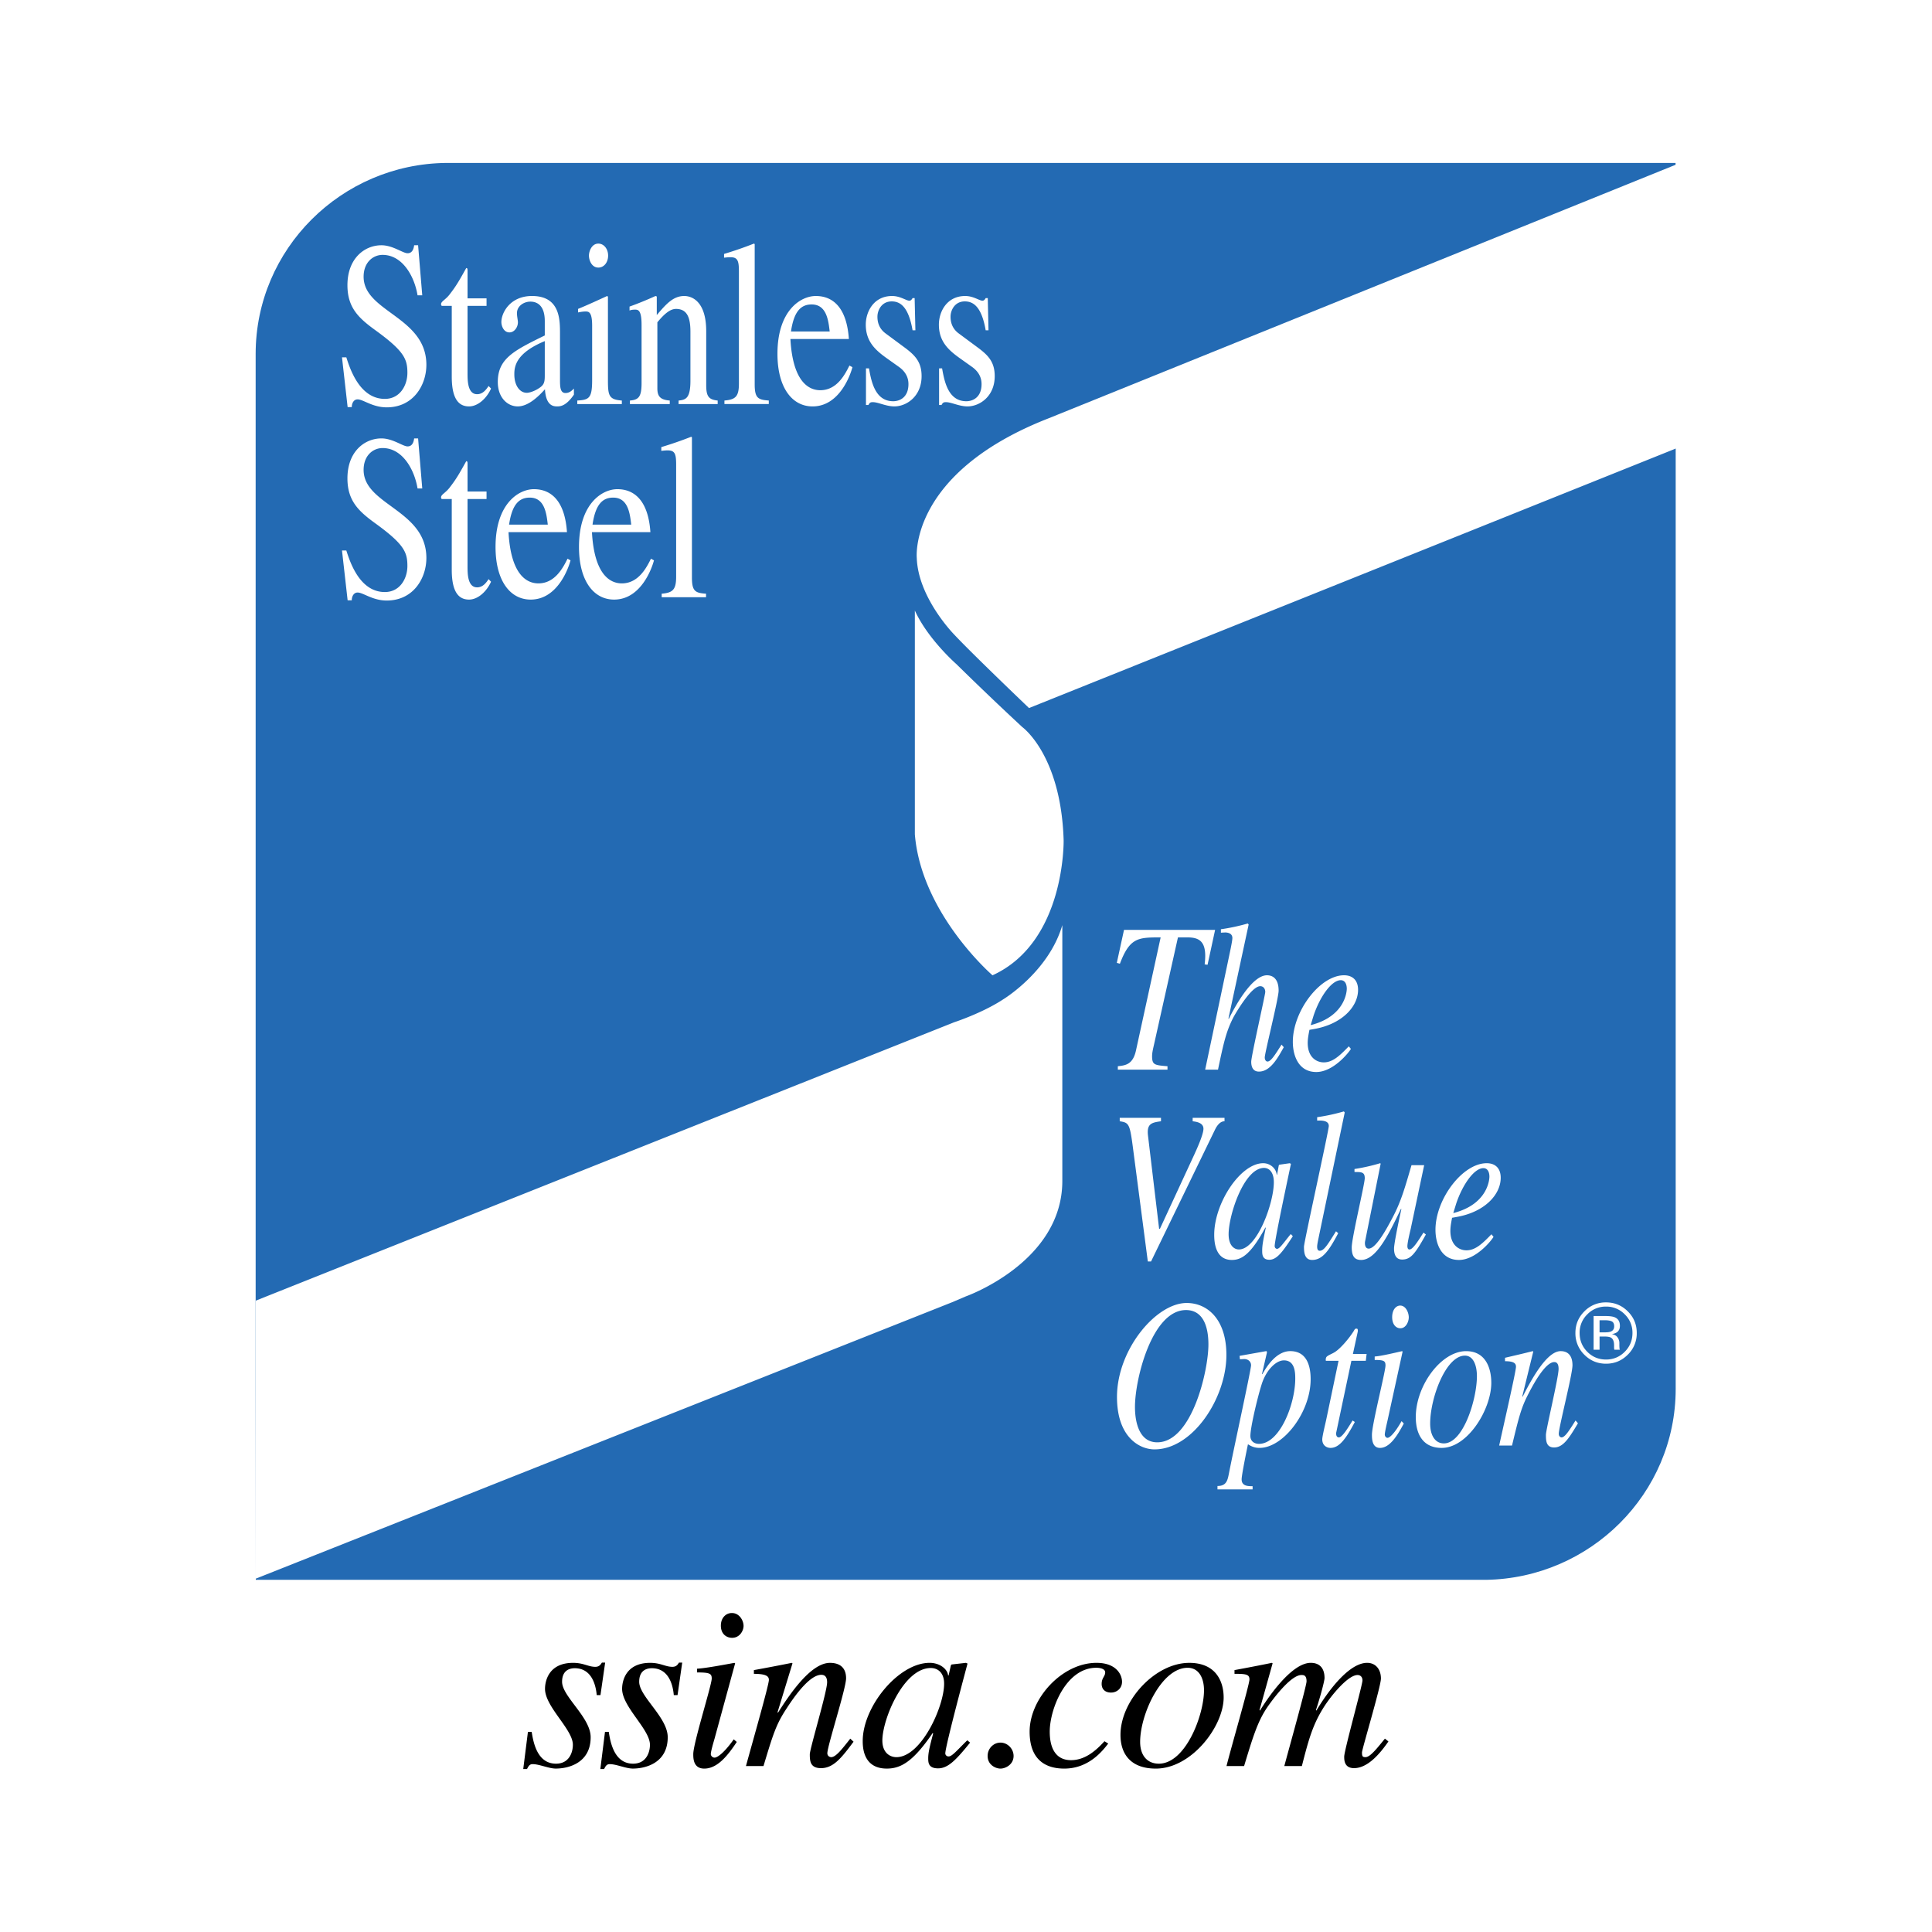 <svg xmlns="http://www.w3.org/2000/svg" width="2500" height="2500" viewBox="0 0 192.756 192.756"><g fill-rule="evenodd" clip-rule="evenodd"><path fill="#fff" d="M0 0h192.756v192.756H0V0z"/><path d="M25.521 157.62H148.26c10.381-.162 18.924-8.584 18.924-19.054V35.313l-.012-19.056H44.531c-10.471.098-19.024 8.585-19.024 19.056v103.186l.014 19.121z" fill="#236ab3"/><path d="M102.666 70.642l64.582-25.912V16.41l-62.629 25.325C90.62 47.204 91.467 55.668 91.467 55.668c.13 3.972 3.711 7.617 3.711 7.617 1.758 1.888 7.488 7.357 7.488 7.357zM101.986 72.533s3.873 2.767 4.133 11.294c0 0 .195 10.158-7.096 13.479 0 0-7.096-6.12-7.748-14.062V60.912c1.303 2.864 4.134 5.338 4.134 5.338a329.754 329.754 0 0 0 6.577 6.283z" fill="#fff"/><path d="M95.182 101.997l-69.661 27.768v27.736l69.466-27.574 1.367-.584s9.634-3.388 9.634-11.523V92.299c-1.367 4.687-5.924 7.422-5.924 7.422-2.082 1.366-4.882 2.276-4.882 2.276zM42.128 29.461h-.469c-.318-1.922-1.519-4.031-3.487-4.031-.938 0-1.894.727-1.894 2.18 0 3.516 6.262 3.985 6.262 8.79 0 1.992-1.275 4.241-3.956 4.241-1.425 0-2.343-.795-2.907-.795-.393 0-.581.398-.581.772h-.413l-.562-4.968h.431c.356 1.102 1.313 4.148 3.844 4.148 1.5 0 2.25-1.336 2.25-2.602 0-1.337-.3-2.133-3.056-4.149-1.725-1.242-2.926-2.273-2.926-4.593 0-2.672 1.707-3.984 3.394-3.984 1.126 0 2.138.797 2.607.797.524 0 .618-.54.655-.797h.394l.414 4.991zM48.541 30.516h-1.895v6.704c0 .727 0 2.11.956 2.11.601 0 .938-.516 1.145-.82l.244.257c-.45 1.008-1.331 1.781-2.194 1.781-.956 0-1.725-.632-1.725-2.976v-7.055h-.994c-.037-.024-.074-.094-.074-.165 0-.281.412-.421.825-.938.713-.914.994-1.43 1.687-2.671.131 0 .131.116.131.304v2.719h1.895v.75h-.001zM57.259 39.375c-.788 1.149-1.369 1.172-1.668 1.172-.338 0-1.126-.022-1.22-1.71-.693.772-1.688 1.71-2.719 1.71-1.013 0-1.987-.868-1.987-2.438 0-2.343 1.631-3.141 4.688-4.64v-1.43c0-1.688-.881-1.946-1.443-1.946-.62 0-1.332.423-1.332 1.149 0 .352.094.704.094.915 0 .493-.357 1.007-.844 1.007-.582 0-.806-.656-.806-1.031 0-.938.881-2.602 3.056-2.602 2.793 0 2.793 2.345 2.793 3.751v4.571c0 .679 0 1.359.544 1.359.394 0 .637-.234.844-.446v.609zm-2.906-5.343c-2.832 1.172-3.038 2.485-3.038 3.282v.046c0 1.102.544 1.829 1.238 1.829.413 0 .994-.304 1.163-.422.581-.352.637-.633.637-1.335v-3.4zM57.597 39.961c1.163-.071 1.481-.211 1.481-2.038v-5.439c0-1.382-.355-1.406-.657-1.406-.262 0-.506.047-.75.095v-.353c.976-.398 1.932-.844 2.907-1.289l.076.07v8.322c0 1.547.093 1.944 1.387 2.038v.352h-4.444v-.352zm2.1-15.656c.562 0 .975.539.975 1.196 0 .679-.412 1.195-.975 1.195-.676 0-.938-.75-.938-1.195 0-.446.282-1.196.938-1.196zM64.009 32.392c0-1.477-.355-1.5-.657-1.5-.262 0-.468.046-.543.094v-.398a33.003 33.003 0 0 0 2.588-1.056l.13.047v1.853c.919-1.08 1.631-1.9 2.738-1.9.862 0 2.194.633 2.194 3.516v5.367c0 1.102.224 1.454 1.144 1.547v.352h-3.9v-.352c.693-.071 1.181-.187 1.181-1.968v-4.899c0-1.43-.337-2.274-1.443-2.274-.563 0-1.145.47-1.856 1.336v6.586c0 .773.263 1.147 1.237 1.218v.352h-3.975v-.352c.882-.071 1.163-.375 1.163-1.758v-5.811h-.001zM72.278 39.961c1.107-.094 1.444-.398 1.444-1.688v-11.18c0-1.054-.113-1.43-.844-1.43-.244 0-.413.023-.638.047v-.375a37.62 37.62 0 0 0 2.981-1.032l.075.047v13.992c0 1.36.318 1.546 1.406 1.617v.352h-4.425v-.35h.001zM85.048 36.633c-.188.727-1.275 3.915-3.975 3.915-2.082 0-3.506-1.922-3.506-5.25 0-4.336 2.324-5.766 3.824-5.766 1.763 0 3.094 1.219 3.301 4.29H78.86c.226 4.148 1.744 5.11 2.981 5.11 1.669 0 2.475-1.595 2.906-2.461l.301.162zm-2.269-3.562c-.131-1.125-.319-2.696-1.8-2.696-1.031 0-1.762.633-2.062 2.696h3.862zM91.047 32.954c-.412-2.391-1.255-2.883-2.081-2.883-1.031 0-1.425.915-1.425 1.523 0 .469.112 1.148.806 1.665l2.025 1.5c.918.703 1.575 1.359 1.575 2.765 0 2.04-1.519 3.023-2.719 3.023-.843 0-1.65-.445-2.175-.422-.224 0-.3.071-.412.282h-.243v-3.656h.3c.224 1.243.581 3.281 2.419 3.281.637 0 1.519-.375 1.519-1.711 0-.75-.375-1.312-.975-1.734l-1.088-.773c-1.163-.82-2.194-1.688-2.194-3.422 0-1.313.806-2.86 2.625-2.86.825 0 1.406.469 1.725.469.168 0 .263-.165.318-.258h.207l.075 3.211h-.282zM98.342 32.954c-.412-2.391-1.256-2.883-2.081-2.883-1.031 0-1.425.915-1.425 1.523 0 .469.112 1.148.806 1.665l2.025 1.5c.92.703 1.576 1.359 1.576 2.765 0 2.04-1.52 3.023-2.719 3.023-.844 0-1.651-.445-2.176-.422-.224 0-.3.071-.412.282h-.244v-3.656h.3c.224 1.243.581 3.281 2.418 3.281.637 0 1.52-.375 1.52-1.711 0-.75-.375-1.312-.975-1.734l-1.088-.773c-1.163-.82-2.194-1.688-2.194-3.422 0-1.313.806-2.86 2.625-2.86.826 0 1.406.469 1.726.469.168 0 .262-.165.318-.258h.207l.074 3.211h-.281zM42.128 48.734h-.469c-.318-1.922-1.519-4.032-3.487-4.032-.938 0-1.894.727-1.894 2.181 0 3.515 6.262 3.982 6.262 8.788 0 1.992-1.275 4.244-3.956 4.244-1.425 0-2.343-.798-2.907-.798-.393 0-.581.4-.581.774h-.413l-.562-4.97h.431c.356 1.102 1.313 4.148 3.844 4.148 1.5 0 2.25-1.336 2.25-2.601 0-1.336-.3-2.133-3.056-4.149-1.725-1.242-2.926-2.274-2.926-4.593 0-2.671 1.707-3.985 3.394-3.985 1.126 0 2.138.797 2.607.797.524 0 .618-.539.655-.797h.394l.414 4.993zM48.541 49.788h-1.895v6.704c0 .725 0 2.109.956 2.109.601 0 .938-.516 1.145-.82l.244.258c-.45 1.007-1.331 1.782-2.194 1.782-.956 0-1.725-.634-1.725-2.979v-7.054h-.994c-.037-.023-.074-.093-.074-.164 0-.281.412-.422.825-.938.713-.914.994-1.43 1.687-2.672.131 0 .131.116.131.304v2.719h1.895v.751h-.001zM56.922 55.906c-.188.725-1.275 3.915-3.975 3.915-2.081 0-3.507-1.922-3.507-5.25 0-4.336 2.325-5.766 3.826-5.766 1.763 0 3.094 1.218 3.3 4.289h-5.831c.224 4.149 1.743 5.11 2.981 5.11 1.668 0 2.474-1.595 2.907-2.462l.299.164zm-2.269-3.564c-.131-1.125-.319-2.695-1.799-2.695-1.031 0-1.763.634-2.062 2.695h3.861zM65.247 55.906c-.187.725-1.275 3.915-3.975 3.915-2.082 0-3.506-1.922-3.506-5.25 0-4.336 2.324-5.766 3.824-5.766 1.762 0 3.095 1.218 3.3 4.289h-5.831c.226 4.149 1.744 5.11 2.981 5.11 1.669 0 2.475-1.595 2.907-2.462l.3.164zm-2.269-3.564c-.131-1.125-.319-2.695-1.8-2.695-1.032 0-1.762.634-2.062 2.695h3.862zM66.016 59.234c1.105-.095 1.443-.4 1.443-1.688v-11.18c0-1.056-.112-1.431-.844-1.431-.244 0-.412.024-.637.047v-.374a38.158 38.158 0 0 0 2.981-1.031l.075.045v13.994c0 1.359.319 1.547 1.407 1.618v.35h-4.425v-.35zM120.479 96.257l-.291-.042c.275-2.243-.459-2.691-1.725-2.691h-.939l-2.375 10.634c-.137.599-.205.919-.205 1.218 0 .875.258.896 1.537 1.002v.343h-4.955v-.343c.77-.083 1.504-.169 1.812-1.578l2.461-11.276c-2.221 0-3.076 0-4.066 2.626l-.309-.086.719-3.288h9.088l-.752 3.481zM128.082 104.479c-.615 1.109-1.35 2.434-2.479 2.434-.547 0-.768-.405-.768-.982 0-.555 1.4-6.684 1.4-6.962 0-.363-.221-.577-.496-.577-.854 0-2.289 2.413-2.631 3.013-.768 1.451-1.023 2.626-1.588 5.316h-1.281l2.256-10.697c.186-.898.459-2.115.459-2.437 0-.255-.137-.533-.699-.556l-.445.023v-.342a19.693 19.693 0 0 0 2.682-.576l.086.106-2.016 9.375.035.042c.529-1.067 2.271-4.355 3.809-4.355.377 0 1.162.148 1.162 1.537 0 .748-1.383 6.215-1.383 6.662 0 .257.137.408.271.408.342 0 .752-.663 1.402-1.688l.224.256zM134.779 104.648c-.189.343-1.744 2.307-3.451 2.307-1.795 0-2.342-1.665-2.342-3.01 0-3.055 2.699-6.642 5.109-6.642.869 0 1.4.512 1.4 1.451 0 1.688-1.605 3.418-4.375 3.909l-.477.085c-.086.448-.172.876-.172 1.303 0 1.451.889 1.942 1.605 1.942.922 0 1.641-.725 2.494-1.601l.209.256zm-4.015-2.369c3.52-.897 3.605-3.459 3.605-3.63 0-.449-.172-.855-.6-.855-.922 0-2.084 1.645-2.717 3.545l-.288.94zM122.17 111.868c-.529 0-.854.642-.957.854l-6.373 13.134h-.322l-1.453-11.105c-.342-2.626-.393-2.732-1.35-2.883v-.341h4.117v.341c-.889.128-1.436.213-1.299 1.41l1.111 9.312h.084l3.451-7.454c.154-.341.889-1.922.889-2.52 0-.62-.75-.704-1.076-.748v-.341h3.178v.341zM128.986 123.337c-1.025 1.58-1.605 2.349-2.34 2.349-.717 0-.717-.556-.717-.919 0-.491.084-.962.357-2.263l-.033-.044c-1.418 2.606-2.324 3.246-3.35 3.246-1.707 0-1.76-1.901-1.76-2.52 0-3.14 2.613-7.132 4.887-7.132.734 0 1.299.554 1.35 1.153h.033l.172-.94.051-.064 1.043-.148.119.062c-.051.257-1.623 7.54-1.623 8.202 0 .148.102.277.238.277.258 0 .598-.534 1.367-1.475l.206.216zm-5.381 1.322c1.811 0 3.486-4.612 3.486-6.705 0-1.023-.48-1.43-.975-1.43-2 0-3.537 4.697-3.537 6.621.001 1.13.566 1.514 1.026 1.514zM133.514 123.036c-.871 1.646-1.537 2.67-2.596 2.67-.752 0-.82-.725-.82-1.324 0-.447 2.477-11.595 2.477-12.043 0-.557-.719-.557-1.162-.535v-.341a19.394 19.394 0 0 0 2.666-.577l.084.107-2.578 12.365c-.035.192-.172.769-.172 1.002 0 .13 0 .429.258.429.426 0 .785-.6 1.623-1.944l.22.191zM142.26 123.166c-1.076 1.942-1.52 2.499-2.373 2.499-.77 0-.803-.791-.803-1.112 0-.384.342-2.178.734-3.929h-.053c-1.16 2.412-2.426 5.082-3.963 5.082-.615 0-.939-.319-.939-1.26s1.299-6.32 1.299-6.897c0-.618-.324-.618-1.025-.618v-.299c.855-.13 1.709-.322 2.562-.577l.051.042-1.555 7.752c-.051.278 0 .726.359.726.734 0 1.811-2.008 2.393-3.117.836-1.581 1.213-2.927 1.879-5.21h1.264l-1.35 6.385c-.104.428-.324 1.365-.324 1.688 0 .106.018.34.205.34.324 0 .803-.745 1.4-1.686l.239.191zM149.01 123.399c-.189.344-1.744 2.307-3.451 2.307-1.795 0-2.342-1.665-2.342-3.01 0-3.055 2.699-6.642 5.109-6.642.871 0 1.4.512 1.4 1.452 0 1.686-1.605 3.416-4.375 3.906l-.477.086c-.086.449-.17.876-.17 1.304 0 1.451.889 1.942 1.605 1.942.922 0 1.639-.725 2.492-1.6l.209.255zm-4.016-2.37c3.52-.896 3.605-3.46 3.605-3.629 0-.449-.172-.854-.6-.854-.922 0-2.084 1.645-2.717 3.545l-.288.938zM115.184 144.606c-1.453 0-3.742-1.174-3.742-5.231 0-4.72 3.895-9.376 6.953-9.376 2.051 0 3.963 1.603 3.963 5.189-.001 4.293-3.348 9.418-7.174 9.418zm.273-.705c3.467 0 5.107-7.152 5.107-9.758 0-1.944-.615-3.438-2.238-3.438-3.383 0-5.09 6.876-5.09 9.652 0 .491 0 3.544 2.221 3.544zM123.672 135.274l2.648-.471c.051 0 .121.044.051.278l-.459 1.987.033.041c.41-.746 1.385-2.307 2.785-2.307 1.52 0 2.033 1.262 2.033 2.8 0 3.31-2.734 6.854-5.092 6.854-.428 0-.768-.107-1.162-.363-.152.727-.631 3.074-.631 3.503 0 .683.648.683 1.094.683v.32h-3.504v-.341c.906 0 1.008-.577 1.145-1.262.463-2.392 2.205-10.335 2.205-10.784 0-.384-.326-.641-.719-.618l-.393.021-.034-.341zm4.426.45c-.803 0-1.793.981-2.236 2.434-.428 1.368-1.111 4.271-1.111 5.104 0 .556.426.792.854.792 2.084 0 3.623-3.974 3.623-6.515-.001-.577-.019-1.815-1.13-1.815zM136.266 135.766h-1.438l-1.502 7.11c-.018.065-.018.108-.018.172 0 .192.086.363.273.363.342 0 .939-1.003 1.367-1.688l.223.15c-.871 1.645-1.537 2.585-2.428 2.585-.34 0-.82-.214-.82-.855 0-.319.326-1.623.395-1.963l1.23-5.874h-1.266a.551.551 0 0 1 .035-.341c.102-.192.58-.343.871-.535.562-.361 1.383-1.322 1.861-2.07.068-.106.137-.299.291-.256.119-.043.154.149.119.318l-.479 2.2h1.367l-.081.684zM140.057 142.024c-.666 1.259-1.418 2.434-2.375 2.434-.803 0-.803-.94-.803-1.325 0-1.003 1.352-6.298 1.352-6.897 0-.447-.139-.554-1.078-.554v-.343c.65-.042 2.068-.385 2.734-.535l.051.044-1.504 6.875c-.068.302-.273 1.153-.273 1.41 0 .15.119.32.273.32.205 0 .701-.427 1.4-1.666l.223.237zm-.342-9.503c-.426 0-.818-.363-.818-1.111 0-.747.393-1.153.801-1.153.564 0 .855.705.855 1.175 0 .426-.274 1.089-.838 1.089zM148.787 137.965c0 2.628-2.34 6.493-4.955 6.493-1.811 0-2.578-1.304-2.578-3.075 0-3.14 2.527-6.579 5.021-6.579 1.983 0 2.512 1.753 2.512 3.161zm-6.099 4.059c0 1.216.514 1.984 1.367 1.984 1.947 0 3.297-4.421 3.297-6.706 0-1.109-.375-2.05-1.195-2.05-1.915.001-3.469 4.251-3.469 6.772zM157.432 142.001c-.855 1.432-1.451 2.413-2.375 2.413-.785 0-.82-.64-.82-1.26 0-.513 1.264-5.722 1.264-6.576 0-.385-.102-.684-.426-.684-.82 0-1.896 1.836-2.512 3.031-.787 1.475-1.008 2.392-1.709 5.296h-1.281c.529-2.413 1.676-7.41 1.676-7.857 0-.321-.172-.556-1.094-.556v-.342c.922-.214 1.844-.427 2.768-.663l.051.044-1.094 4.463.033.043c.805-1.581 2.377-4.55 3.793-4.55.785 0 1.18.515 1.18 1.41 0 .92-1.367 6.194-1.367 6.834 0 .321.238.363.273.363.342 0 .77-.684 1.4-1.688l.24.279zM162.402 135.158c-.598.6-1.32.899-2.168.899-.85 0-1.57-.3-2.166-.899a2.968 2.968 0 0 1-.889-2.17c0-.841.299-1.56.898-2.157a2.939 2.939 0 0 1 2.156-.891c.848 0 1.57.297 2.168.891.6.594.898 1.313.898 2.157a2.945 2.945 0 0 1-.897 2.17zm-4.035-4.026a2.532 2.532 0 0 0-.768 1.86c0 .733.254 1.357.764 1.875.512.516 1.137.774 1.869.774s1.357-.259 1.869-.774c.514-.518.77-1.142.77-1.875a2.53 2.53 0 0 0-.77-1.86 2.543 2.543 0 0 0-1.869-.774 2.536 2.536 0 0 0-1.865.774zm1.807.169c.418 0 .727.042.922.122.35.145.523.43.523.854 0 .3-.109.521-.326.664a1.279 1.279 0 0 1-.486.163c.264.042.453.151.574.328a.92.92 0 0 1 .184.519v.246c0 .078.002.162.008.249.004.09.014.148.027.175l.02.042h-.553a.21.21 0 0 1-.008-.034c-.004-.01-.006-.022-.01-.036l-.012-.108v-.265c0-.389-.105-.643-.318-.767-.127-.072-.348-.108-.662-.108h-.469v1.318h-.594v-3.362h1.18zm.648.542c-.152-.081-.391-.123-.725-.123h-.51v1.208h.541c.252 0 .443-.024.568-.074.234-.091.35-.267.35-.521.001-.244-.073-.406-.224-.49z" fill="#fff"/><path d="M53.046 172.788c.164 1.027.537 3.174 2.429 3.174 1.305 0 1.68-1.119 1.68-1.888 0-1.541-2.779-3.783-2.779-5.579 0-.724.326-2.592 2.803-2.592 1.051 0 1.515.397 2.216.397.396 0 .536-.234.654-.42h.327l-.468 3.244h-.373c-.118-1.33-.678-2.685-2.194-2.685-.512 0-1.262.209-1.262 1.354 0 1.469 2.851 3.547 2.851 5.531 0 2.545-2.173 3.127-3.479 3.127-.7 0-1.636-.442-2.31-.442-.328 0-.423.233-.562.488h-.375l.468-3.711h.374v.002zM60.736 172.788c.162 1.027.537 3.174 2.427 3.174 1.309 0 1.682-1.119 1.682-1.888 0-1.541-2.777-3.783-2.777-5.579 0-.724.327-2.592 2.801-2.592 1.05 0 1.519.397 2.219.397.396 0 .536-.234.652-.42h.325l-.466 3.244h-.375c-.116-1.33-.675-2.685-2.192-2.685-.514 0-1.26.209-1.26 1.354 0 1.469 2.847 3.547 2.847 5.531 0 2.545-2.169 3.127-3.479 3.127-.7 0-1.632-.442-2.311-.442-.327 0-.42.233-.56.488h-.373l.464-3.711h.376v.002zM73.508 173.793c-.909 1.378-1.937 2.66-3.244 2.66-1.096 0-1.096-1.028-1.096-1.446 0-1.098 1.841-6.887 1.841-7.539 0-.491-.186-.609-1.469-.609v-.373c.887-.045 2.824-.419 3.733-.582l.071.046-2.054 7.517c-.093.327-.373 1.26-.373 1.541 0 .164.164.35.373.35.28 0 .955-.468 1.914-1.822l.304.257zm-.466-10.388c-.584 0-1.121-.396-1.121-1.213 0-.818.536-1.261 1.097-1.261.769 0 1.167.771 1.167 1.284.001.469-.372 1.19-1.143 1.19zM85.16 173.77c-1.168 1.564-1.985 2.638-3.247 2.638-1.073 0-1.119-.7-1.119-1.378 0-.559 1.728-6.253 1.728-7.188 0-.421-.141-.746-.583-.746-1.122 0-2.59 2.006-3.432 3.314-1.073 1.61-1.377 2.615-2.333 5.789h-1.75c.723-2.638 2.288-8.099 2.288-8.59 0-.352-.234-.609-1.496-.609v-.373a206.47 206.47 0 0 0 3.783-.723l.068.046-1.492 4.879.046.046c1.096-1.729 3.244-4.971 5.181-4.971 1.075 0 1.612.56 1.612 1.542 0 1.002-1.869 6.769-1.869 7.469 0 .348.327.397.373.397.468 0 1.051-.75 1.914-1.846l.328.304zM96.787 173.861c-1.4 1.728-2.193 2.568-3.196 2.568-.982 0-.982-.606-.982-1.005 0-.536.118-1.048.491-2.473l-.048-.046c-1.937 2.847-3.174 3.547-4.575 3.547-2.334 0-2.403-2.076-2.403-2.753 0-3.432 3.57-7.797 6.675-7.797 1.003 0 1.774.605 1.845 1.26h.047l.232-1.025.068-.071 1.425-.163.164.07c-.071.28-2.217 8.24-2.217 8.965 0 .16.139.303.328.303.35 0 .816-.584 1.865-1.612l.281.232zm-7.353 1.451c2.474 0 4.761-5.043 4.761-7.33 0-1.123-.652-1.564-1.33-1.564-2.73 0-4.832 5.135-4.832 7.235 0 1.236.771 1.659 1.401 1.659zM98.535 175.193c0-.745.584-1.332 1.285-1.332.699 0 1.305.609 1.305 1.332 0 .864-.816 1.26-1.305 1.26-.49 0-1.285-.373-1.285-1.26zM110.568 173.957c-.582.745-1.938 2.496-4.389 2.496-1.516 0-3.453-.582-3.453-3.688 0-3.292 3.221-6.862 6.674-6.862 1.963 0 2.545 1.168 2.545 1.892 0 .652-.514 1.073-1.096 1.073-.584 0-.936-.327-.936-.864 0-.608.352-.747.352-1.146 0-.35-.467-.464-.889-.464-3.033 0-4.643 4.131-4.643 6.371 0 1.796.699 2.848 2.123 2.848 1.4 0 2.496-.956 3.338-1.89l.374.234zM122.084 169.358c0 2.871-3.197 7.095-6.768 7.095-2.475 0-3.525-1.424-3.525-3.36 0-3.432 3.455-7.189 6.861-7.189 2.709-.001 3.432 1.914 3.432 3.454zm-8.332 4.435c0 1.332.697 2.169 1.865 2.169 2.662 0 4.506-4.829 4.506-7.328 0-1.214-.512-2.239-1.633-2.239-2.615 0-4.738 4.642-4.738 7.398zM138.523 173.745l-.115.164c-.842 1.189-2.01 2.498-3.316 2.498-.98 0-.98-.818-.98-1.146 0-.628 1.822-7.142 1.822-7.607 0-.351-.211-.537-.492-.537-.955 0-2.637 2.056-3.359 3.197-1.121 1.773-1.52 3.246-2.195 5.884h-1.752c.609-2.265 2.219-8.008 2.219-8.451 0-.63-.303-.63-.514-.63-1.051 0-2.822 2.356-3.455 3.292-.932 1.401-1.4 2.94-2.262 5.789h-1.754c.373-1.541 2.289-8.125 2.289-8.638 0-.514-.35-.562-1.492-.562v-.373c1.258-.231 2.496-.468 3.732-.723l.07.046-1.307 4.669.047.047c.699-1.142 3.104-4.762 5.064-4.762.889 0 1.377.537 1.377 1.517 0 .327-.537 2.267-.863 3.198l.047.047c1.635-2.709 3.525-4.762 5.064-4.762.84 0 1.377.632 1.377 1.564 0 .794-1.889 7.049-1.889 7.375 0 .398.07.469.35.469.443 0 1.051-.75 1.938-1.846l.349.281z"/></g></svg>